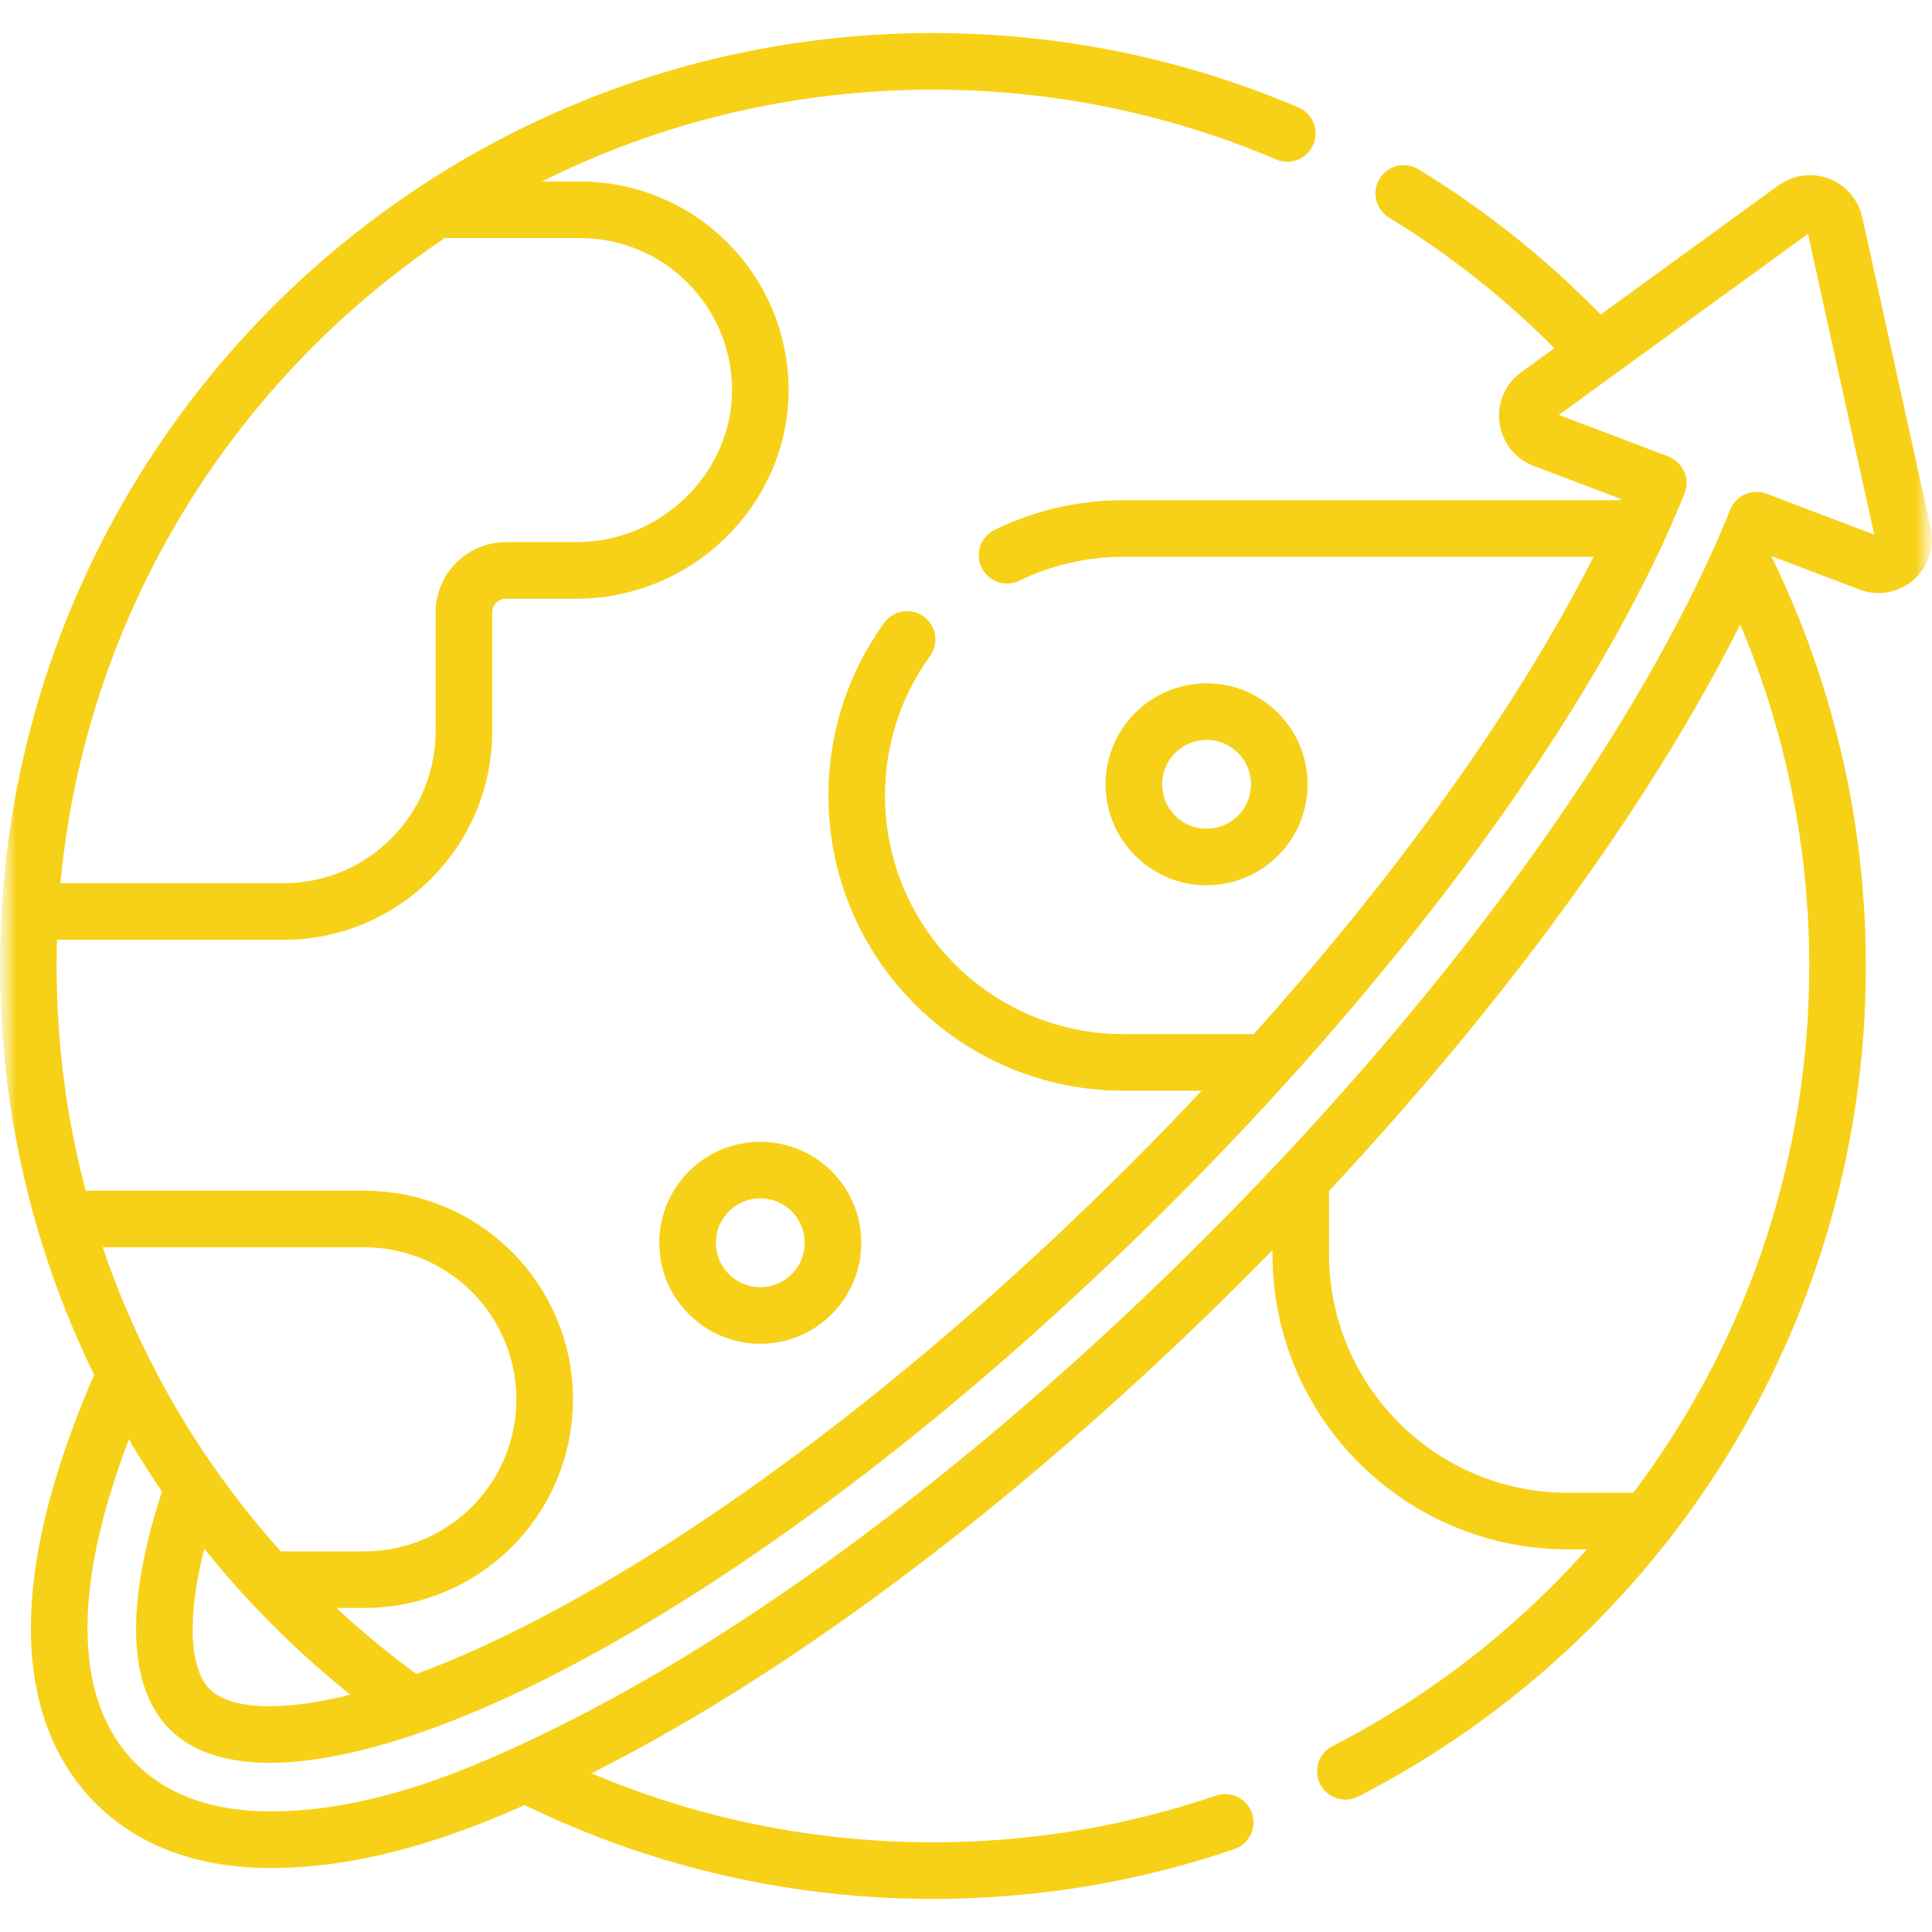<svg width="61" height="61" viewBox="0 0 61 61" fill="none" xmlns="http://www.w3.org/2000/svg">
<mask id="mask0_113_1028" style="mask-type:luminance" maskUnits="userSpaceOnUse" x="0" y="0" width="61" height="61">
<path d="M61 0H0V61H61V0Z" fill="#F7D117"/>
</mask>
<g mask="url(#mask0_113_1028)">
<mask id="mask1_113_1028" style="mask-type:luminance" maskUnits="userSpaceOnUse" x="0" y="0" width="61" height="61">
<path d="M0 3.8147e-06H61V61H0V3.8147e-06Z" fill="white"/>
</mask>
<g mask="url(#mask1_113_1028)">
<path d="M51.54 16.686H35.477C34.158 16.686 32.909 16.99 31.797 17.531" stroke="#F7D117" stroke-width="1.787" stroke-miterlimit="10" stroke-linecap="round" stroke-linejoin="round"/>
<path d="M41.07 37.44V39.596C41.07 41.924 42.013 44.032 43.54 45.557C45.065 47.082 47.172 48.025 49.501 48.025H52.011" stroke="#F7D117" stroke-width="1.787" stroke-miterlimit="10" stroke-linecap="round" stroke-linejoin="round"/>
<path d="M28.64 20.19C27.64 21.576 27.049 23.276 27.049 25.116C27.049 27.444 27.992 29.552 29.517 31.077C31.042 32.602 33.15 33.545 35.478 33.545H39.746" stroke="#F7D117" stroke-width="1.787" stroke-miterlimit="10" stroke-linecap="round" stroke-linejoin="round"/>
<path d="M2.423 38.488H11.504C14.648 38.488 17.197 41.038 17.197 44.181C17.197 45.753 16.56 47.178 15.53 48.208C14.499 49.238 13.077 49.875 11.504 49.875H8.867" stroke="#F7D117" stroke-width="1.787" stroke-miterlimit="10" stroke-linecap="round" stroke-linejoin="round"/>
<path d="M14.173 6.624H18.312C19.883 6.624 21.307 7.26 22.337 8.291C23.361 9.313 23.996 10.725 24.005 12.283C24.023 15.433 21.361 18.01 18.211 18.01H15.972C15.241 18.01 14.648 18.603 14.648 19.334V23.085C14.648 26.23 12.099 28.779 8.955 28.779H1.343" stroke="#F7D117" stroke-width="1.787" stroke-miterlimit="10" stroke-linecap="round" stroke-linejoin="round"/>
<path d="M40.391 24.762C40.391 26.03 39.363 27.058 38.096 27.058C36.828 27.058 35.801 26.03 35.801 24.762C35.801 23.495 36.828 22.468 38.096 22.468C39.363 22.468 40.391 23.495 40.391 24.762Z" stroke="#F7D117" stroke-width="1.787" stroke-miterlimit="10" stroke-linecap="round" stroke-linejoin="round"/>
<path d="M26.3 39.239C26.3 40.507 25.273 41.534 24.005 41.534C22.738 41.534 21.71 40.507 21.71 39.239C21.71 37.972 22.738 36.944 24.005 36.944C25.273 36.944 26.3 37.972 26.3 39.239Z" stroke="#F7D117" stroke-width="1.787" stroke-miterlimit="10" stroke-linecap="round" stroke-linejoin="round"/>
<path d="M3.959 43.384C0.608 50.883 1.885 54.541 3.65 56.306C4.613 57.269 6.139 58.086 8.546 58.086C12.033 58.086 15.418 56.64 18.477 55.087C24.802 51.878 31.974 46.42 38.675 39.719C45.376 33.018 50.834 25.846 54.043 19.521C54.556 18.509 55.035 17.477 55.459 16.424L59.024 17.778C59.617 18.003 60.223 17.48 60.087 16.86L57.925 7.05C57.802 6.489 57.143 6.238 56.677 6.576L48.55 12.48C48.036 12.852 48.142 13.646 48.735 13.872L52.357 15.247C52.002 16.131 51.581 17.058 51.092 18.022C48.036 24.044 42.795 30.918 36.334 37.378C29.874 43.84 23 49.08 16.978 52.136C15.568 52.851 14.233 53.426 13.005 53.852C9.663 55.013 7.111 55.086 5.99 53.966C4.87 52.844 4.942 50.293 6.104 46.951" stroke="#F7D117" stroke-width="1.787" stroke-miterlimit="10" stroke-linecap="round" stroke-linejoin="round"/>
<path d="M16.721 56.073C20.555 57.986 24.88 59.062 29.456 59.062C32.685 59.062 35.789 58.526 38.683 57.538" stroke="#F7D117" stroke-width="1.787" stroke-miterlimit="10" stroke-linecap="round" stroke-linejoin="round"/>
<path d="M40.644 4.213C37.208 2.749 33.427 1.937 29.456 1.937C13.681 1.937 0.894 14.725 0.894 30.5C0.894 40.067 5.597 48.535 12.818 53.718" stroke="#F7D117" stroke-width="1.787" stroke-miterlimit="10" stroke-linecap="round" stroke-linejoin="round"/>
<path d="M50.326 11.001C48.56 9.112 46.541 7.463 44.322 6.108" stroke="#F7D117" stroke-width="1.787" stroke-miterlimit="10" stroke-linecap="round" stroke-linejoin="round"/>
<path d="M42.478 55.927C51.705 51.193 58.018 41.584 58.018 30.5C58.018 25.903 56.932 21.56 55.003 17.712" stroke="#F7D117" stroke-width="1.787" stroke-miterlimit="10" stroke-linecap="round" stroke-linejoin="round"/>
</g>
</g>
</svg>
